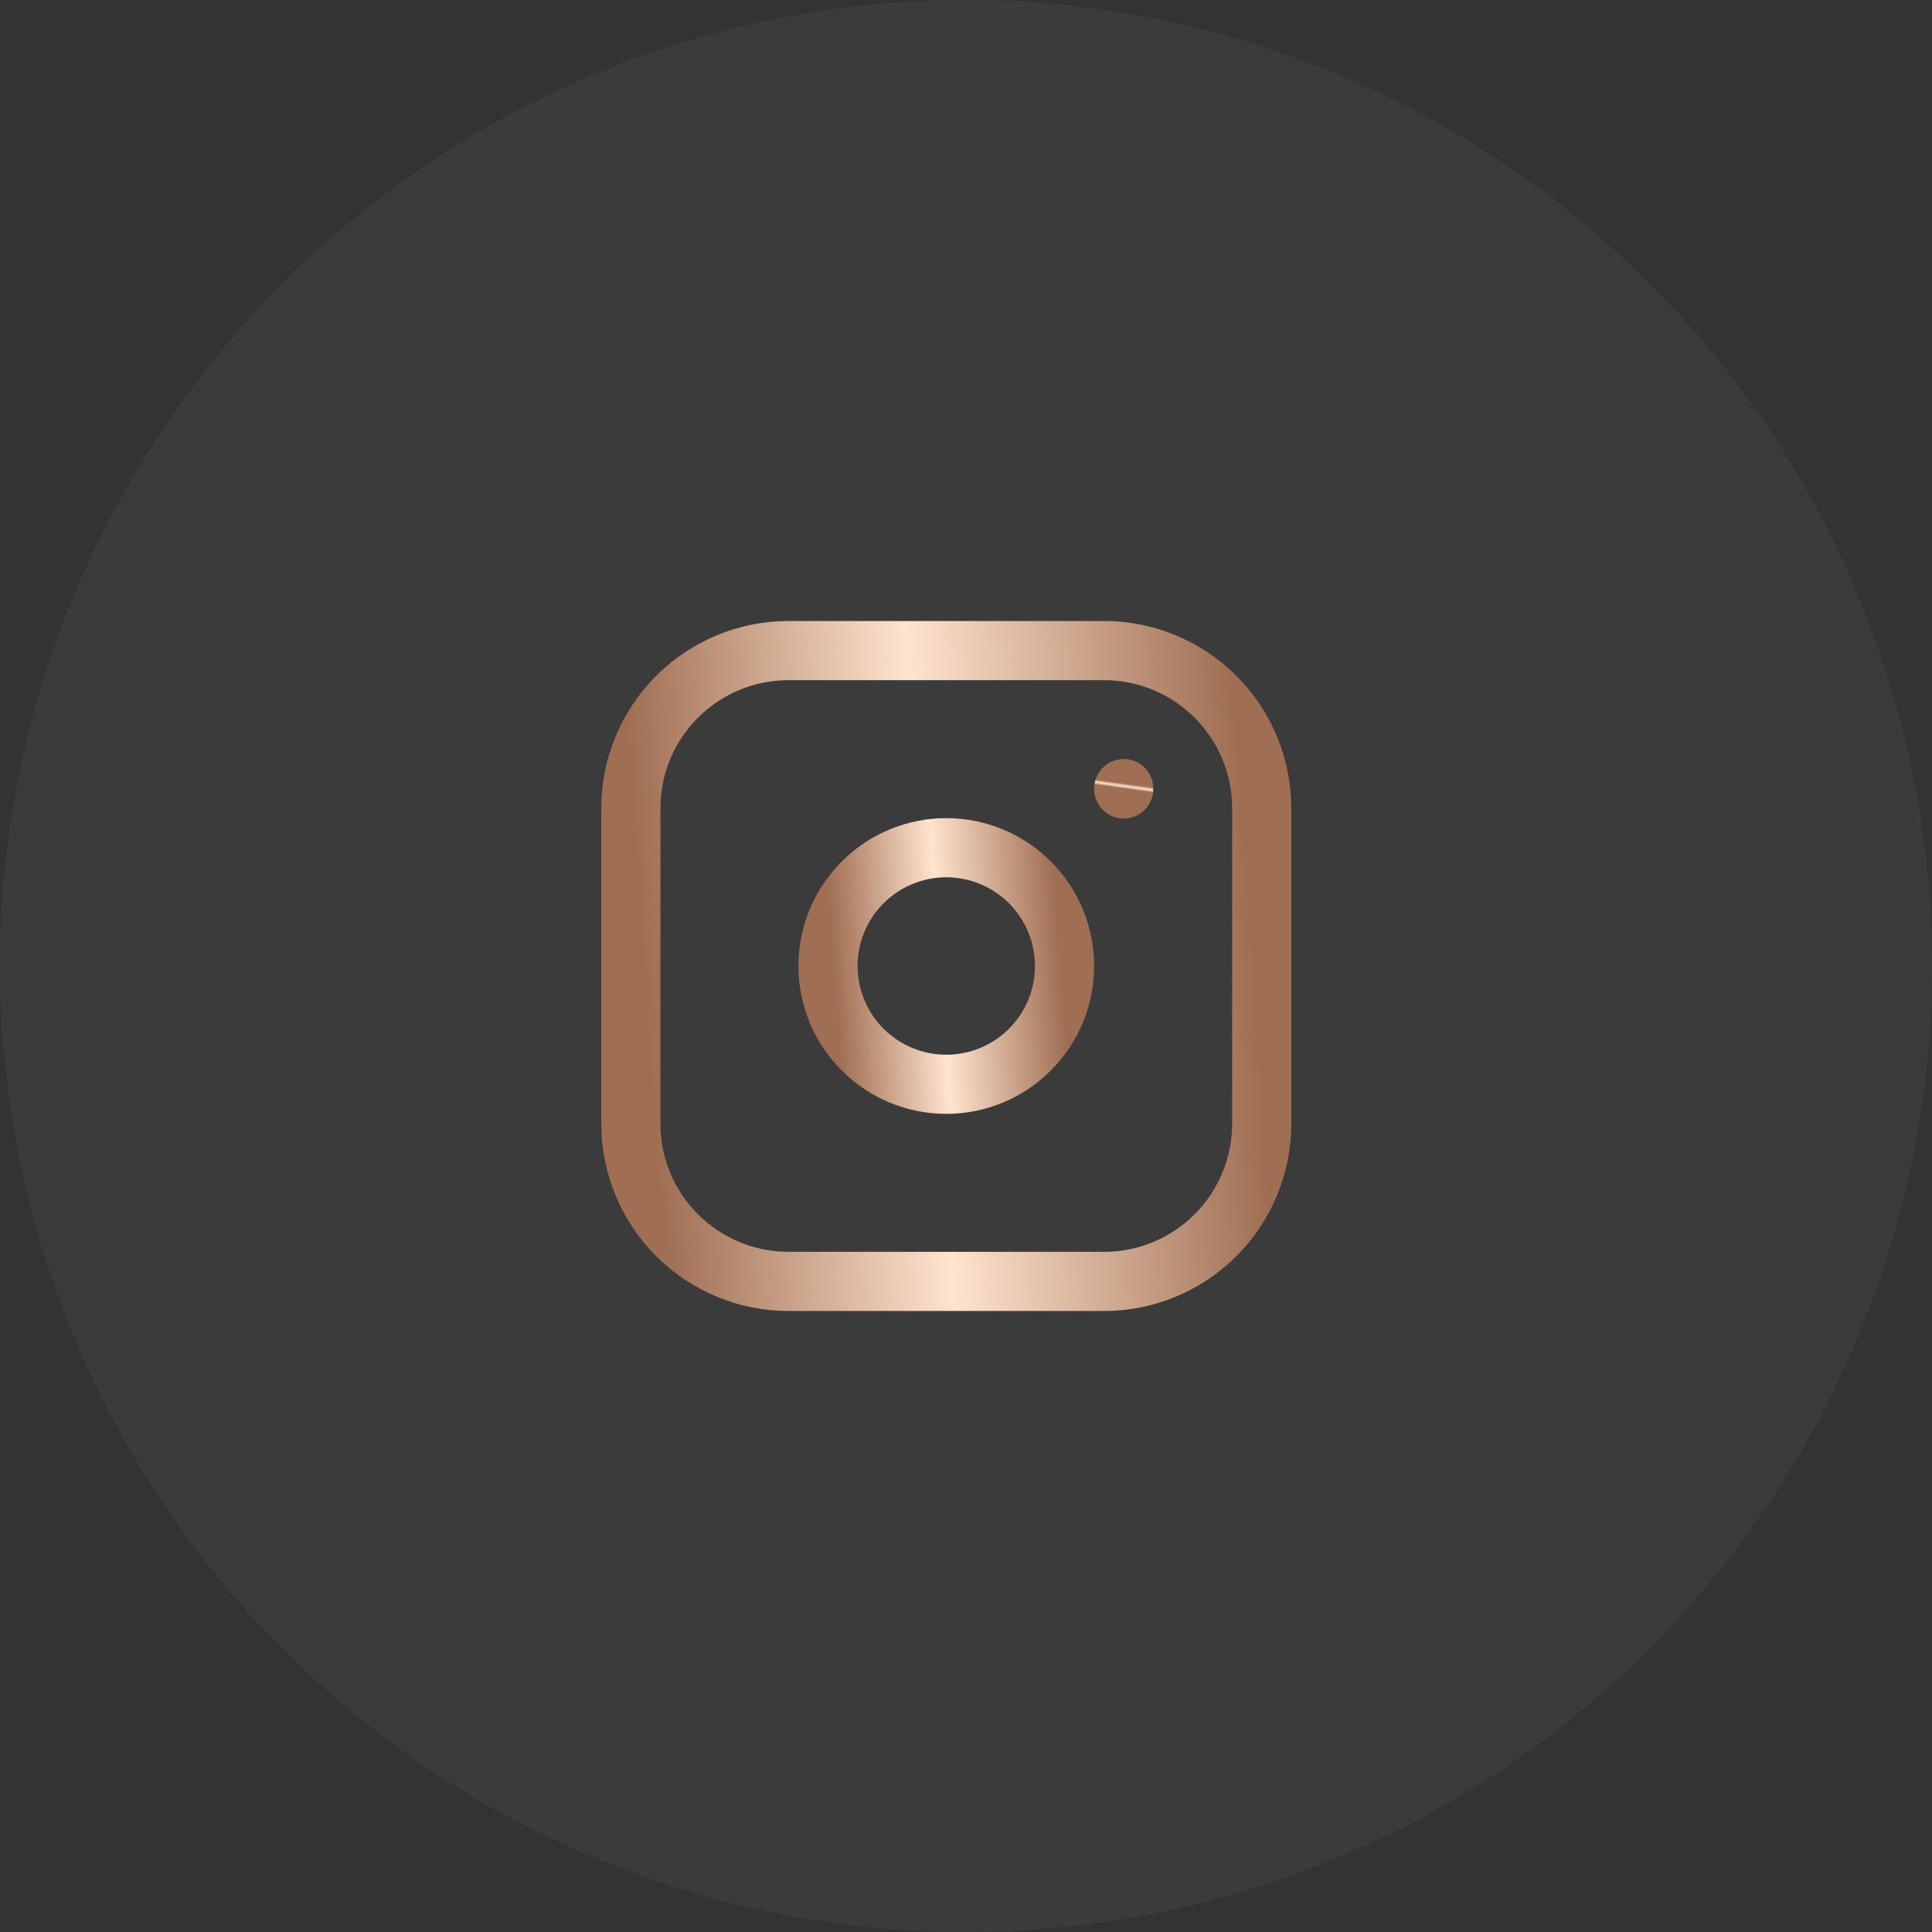 <svg width="49" height="49" viewBox="0 0 49 49" fill="none" xmlns="http://www.w3.org/2000/svg">
<rect x="0" y="0" width="49" height="49" fill="#333333" stroke="none"/>
<circle opacity="0.4" cx="24.5" cy="24.5" r="24.5" fill="white" fill-opacity="0.1"/>
<g clip-path="url(#clip0_588_163)">
<path d="M16 20.5C16 19.439 16.421 18.422 17.172 17.672C17.922 16.921 18.939 16.5 20 16.5H28C29.061 16.5 30.078 16.921 30.828 17.672C31.579 18.422 32 19.439 32 20.5V28.5C32 29.561 31.579 30.578 30.828 31.328C30.078 32.079 29.061 32.5 28 32.5H20C18.939 32.5 17.922 32.079 17.172 31.328C16.421 30.578 16 29.561 16 28.5V20.5Z" stroke="url(#paint0_linear_588_163)" stroke-width="1.5" stroke-linecap="round" stroke-linejoin="round"/>
<path d="M21 24.5C21 25.296 21.316 26.059 21.879 26.621C22.441 27.184 23.204 27.5 24 27.5C24.796 27.5 25.559 27.184 26.121 26.621C26.684 26.059 27 25.296 27 24.5C27 23.704 26.684 22.941 26.121 22.379C25.559 21.816 24.796 21.5 24 21.5C23.204 21.5 22.441 21.816 21.879 22.379C21.316 22.941 21 23.704 21 24.5Z" stroke="url(#paint1_linear_588_163)" stroke-width="1.5" stroke-linecap="round" stroke-linejoin="round"/>
<path d="M28.5 20V20.01" stroke="url(#paint2_linear_588_163)" stroke-width="1.5" stroke-linecap="round" stroke-linejoin="round"/>
</g>
<defs>
<linearGradient id="paint0_linear_588_163" x1="16.764" y1="30.833" x2="32.152" y2="29.759" gradientUnits="userSpaceOnUse">
<stop stop-color="#9F6E53"/>
<stop offset="0.47" stop-color="#FFE4CE"/>
<stop offset="1" stop-color="#9F6E53"/>
</linearGradient>
<linearGradient id="paint1_linear_588_163" x1="21.287" y1="26.875" x2="27.057" y2="26.472" gradientUnits="userSpaceOnUse">
<stop stop-color="#9F6E53"/>
<stop offset="0.47" stop-color="#FFE4CE"/>
<stop offset="1" stop-color="#9F6E53"/>
</linearGradient>
<linearGradient id="paint2_linear_588_163" x1="28.548" y1="20.009" x2="28.567" y2="19.873" gradientUnits="userSpaceOnUse">
<stop stop-color="#9F6E53"/>
<stop offset="0.47" stop-color="#FFE4CE"/>
<stop offset="1" stop-color="#9F6E53"/>
</linearGradient>
<clipPath id="clip0_588_163">
<rect width="24" height="24" fill="white" transform="translate(12 12.5)"/>
</clipPath>
</defs>
</svg>
